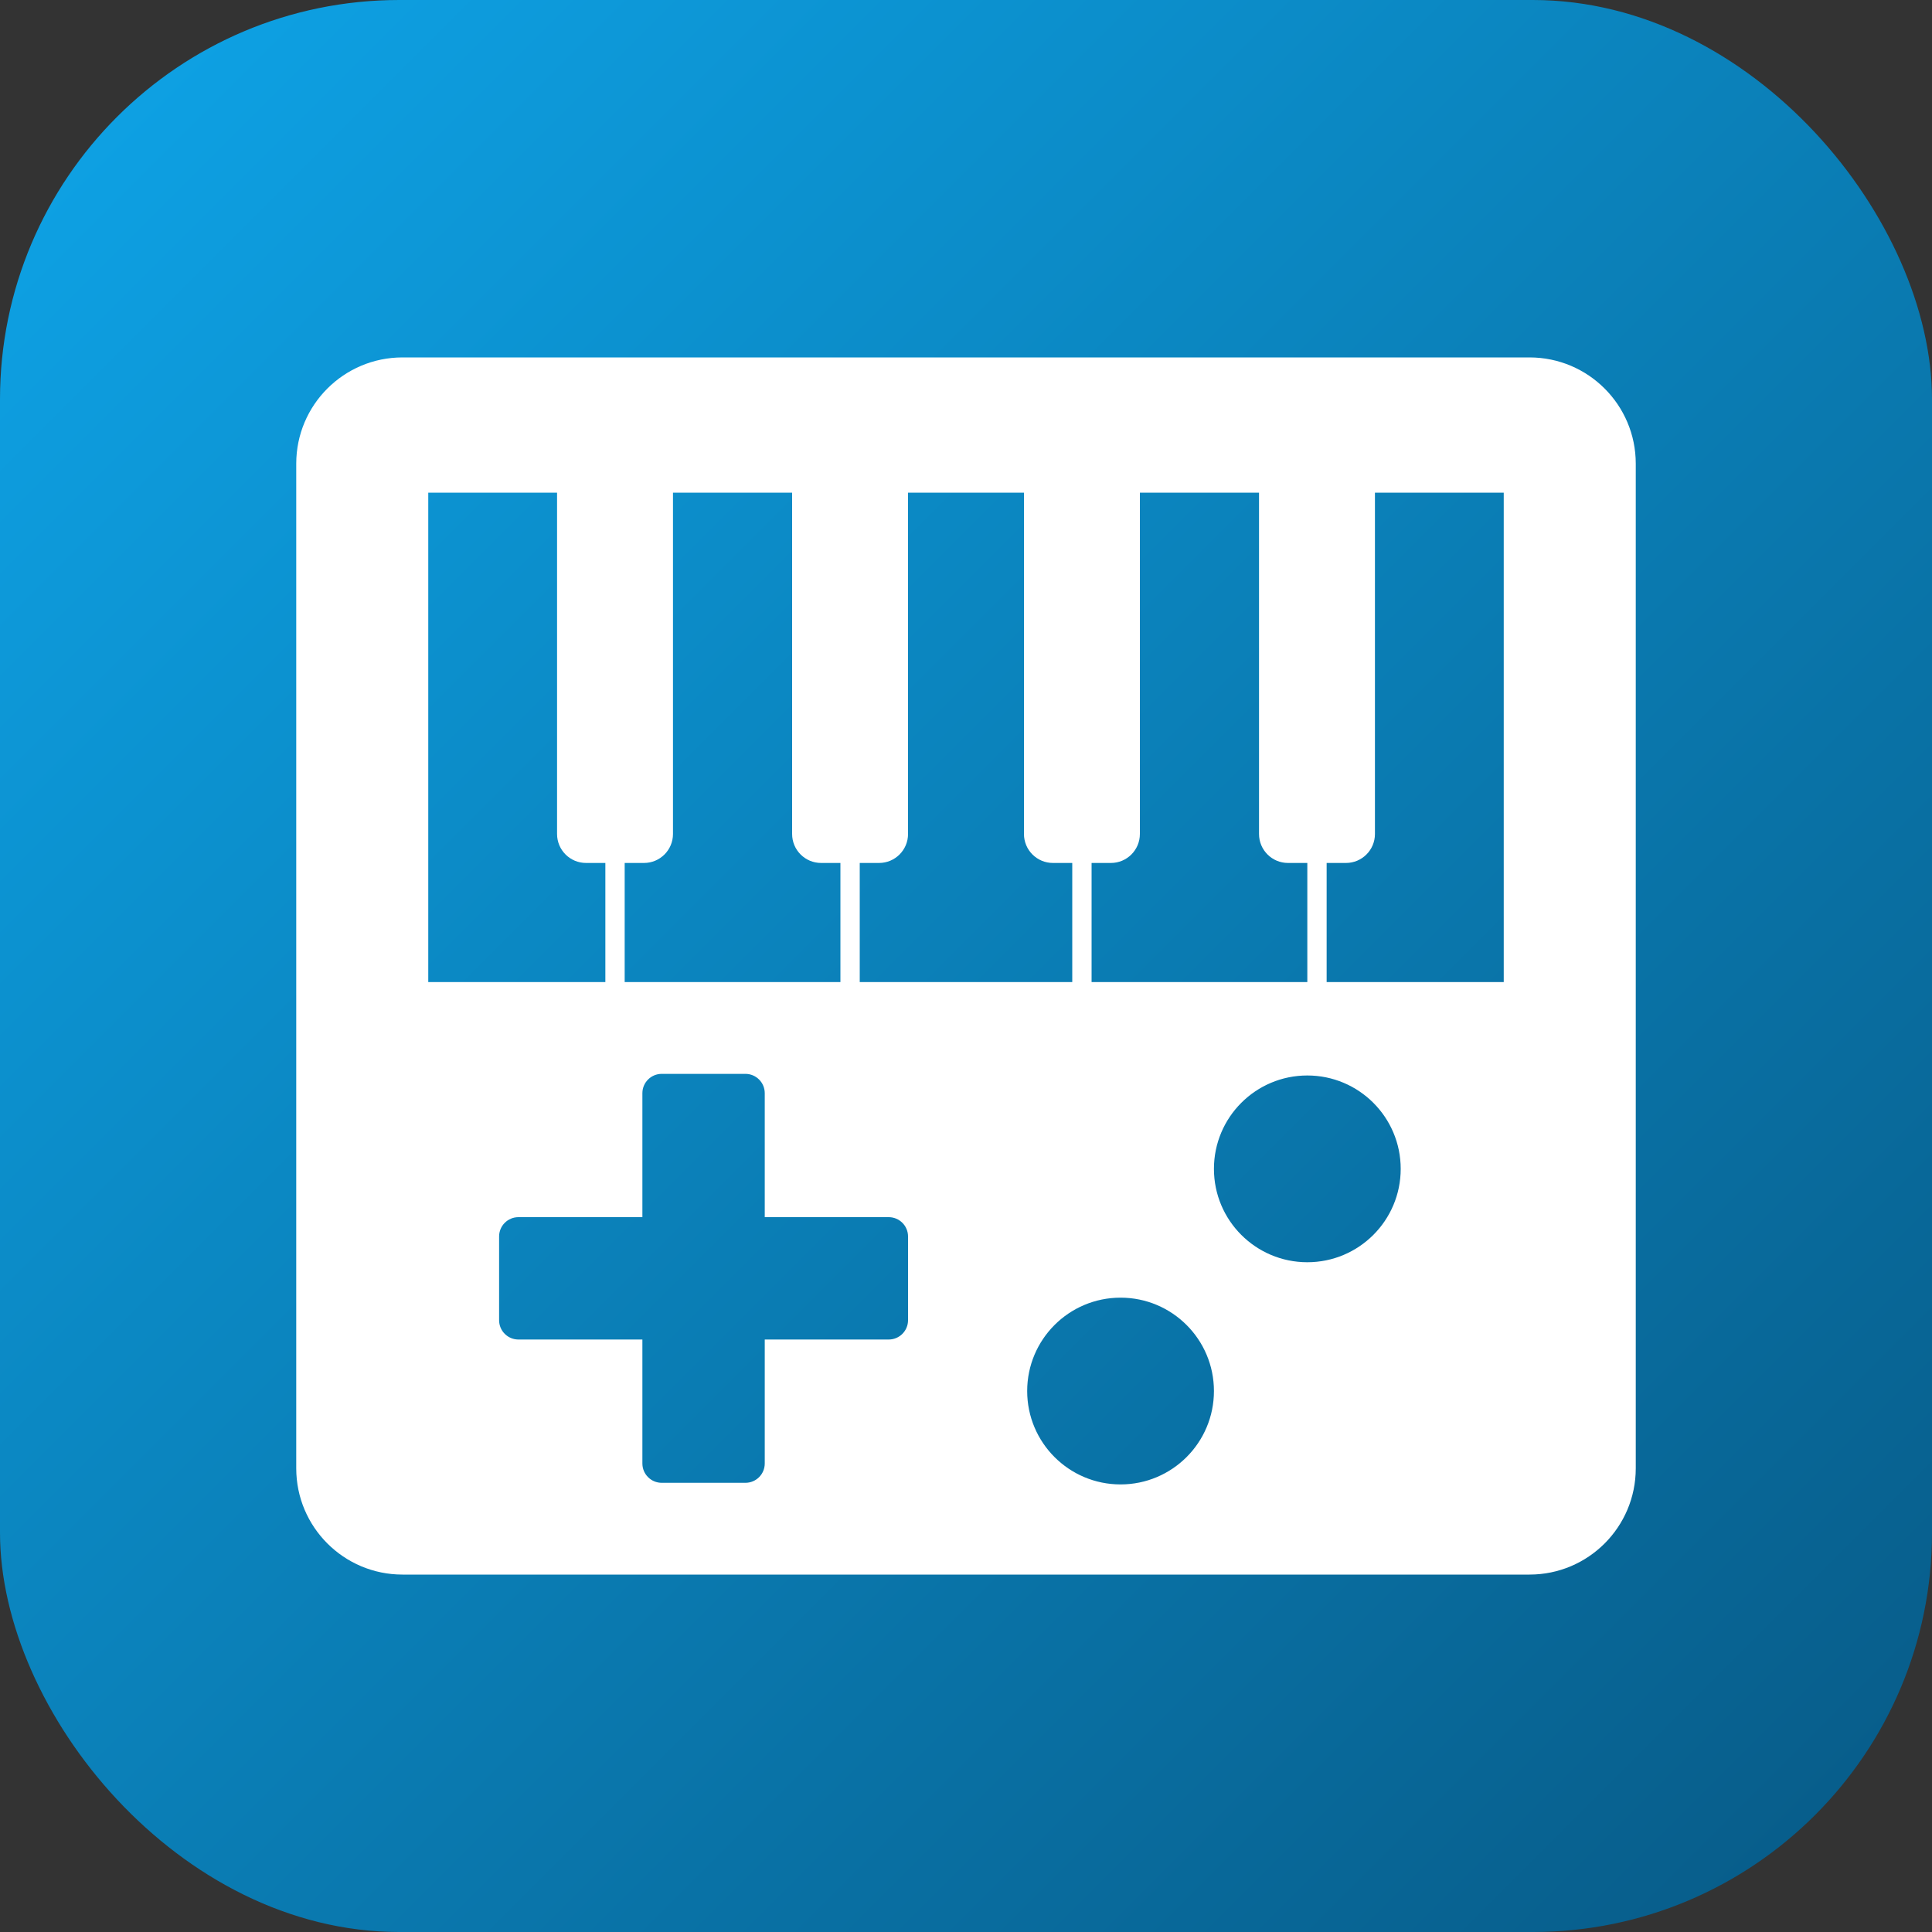 <?xml version="1.0" encoding="UTF-8"?><svg width="600px" height="600px" viewBox="0 0 600 600" version="1.1" xmlns="http://www.w3.org/2000/svg" xmlns:xlink="http://www.w3.org/1999/xlink"><rect x="0" y="0" width="600" height="600" fill="#333333" stroke="none"/><title>favicon copy 2</title><defs><linearGradient x1="0%" y1="0%" x2="100%" y2="100%" id="linearGradient-1"><stop stop-color="#0EA5E9" offset="0%"/><stop stop-color="#075985" offset="100%"/></linearGradient></defs><g id="favicon-copy-2" stroke="none" stroke-width="1" fill="none" fill-rule="evenodd"><rect id="Rectangle" fill="url(#linearGradient-1)" x="0" y="0" width="600" height="600" rx="124"/><path d="M475,111 C493.225,111 508,125.775 508,144 L508,456 C508,474.225 493.225,489 475,489 L125,489 C106.775,489 92,474.225 92,456 L92,144 C92,125.775 106.775,111 125,111 L475,111 Z M348,403 C331.984,403 319,415.984 319,432 C319,448.016 331.984,461 348,461 C364.016,461 377,448.016 377,432 C377,415.984 364.016,403 348,403 Z M231.5,333.5 L205.5,333.5 C202.186,333.5 199.5,336.186 199.5,339.5 L199.5,378 L161,378 C157.686,378 155,380.686 155,384 L155,410 C155,413.314 157.686,416 161,416 L199.5,416 L199.5,454.5 C199.5,457.814 202.186,460.5 205.5,460.5 L231.5,460.5 C234.814,460.5 237.5,457.814 237.5,454.5 L237.5,416 L276,416 C279.314,416 282,413.314 282,410 L282,384 C282,380.686 279.314,378 276,378 L237.5,378 L237.5,339.5 C237.5,336.186 234.814,333.5 231.5,333.5 Z M406,334 C389.984,334 377,346.984 377,363 C377,379.016 389.984,392 406,392 C422.016,392 435,379.016 435,363 C435,346.984 422.016,334 406,334 Z M467,153 L133,153 L133,305 L467,305 L467,153 Z M188,268 L194,268 L194,305 L188,305 Z M261,268 L267,268 L267,305 L261,305 Z M333,268 L339,268 L339,305 L333,305 Z M400,268 C395.029,268 391,263.971 391,259 L391,153 L427,153 L427,259 C427,263.971 422.971,268 418,268 L412,268 L412,305 L406,305 L406,268 L400,268 Z M209,153 L209,259 C209,263.971 204.971,268 200,268 L182,268 C177.029,268 173,263.971 173,259 L173,153 L209,153 Z M282,153 L282,259 C282,263.971 277.971,268 273,268 L255,268 C250.029,268 246,263.971 246,259 L246,153 L282,153 Z M354,153 L354,259 C354,263.971 349.971,268 345,268 L327,268 C322.029,268 318,263.971 318,259 L318,153 L354,153 Z" id="Combined-Shape" fill="#FFFFFF"/></g></svg>
